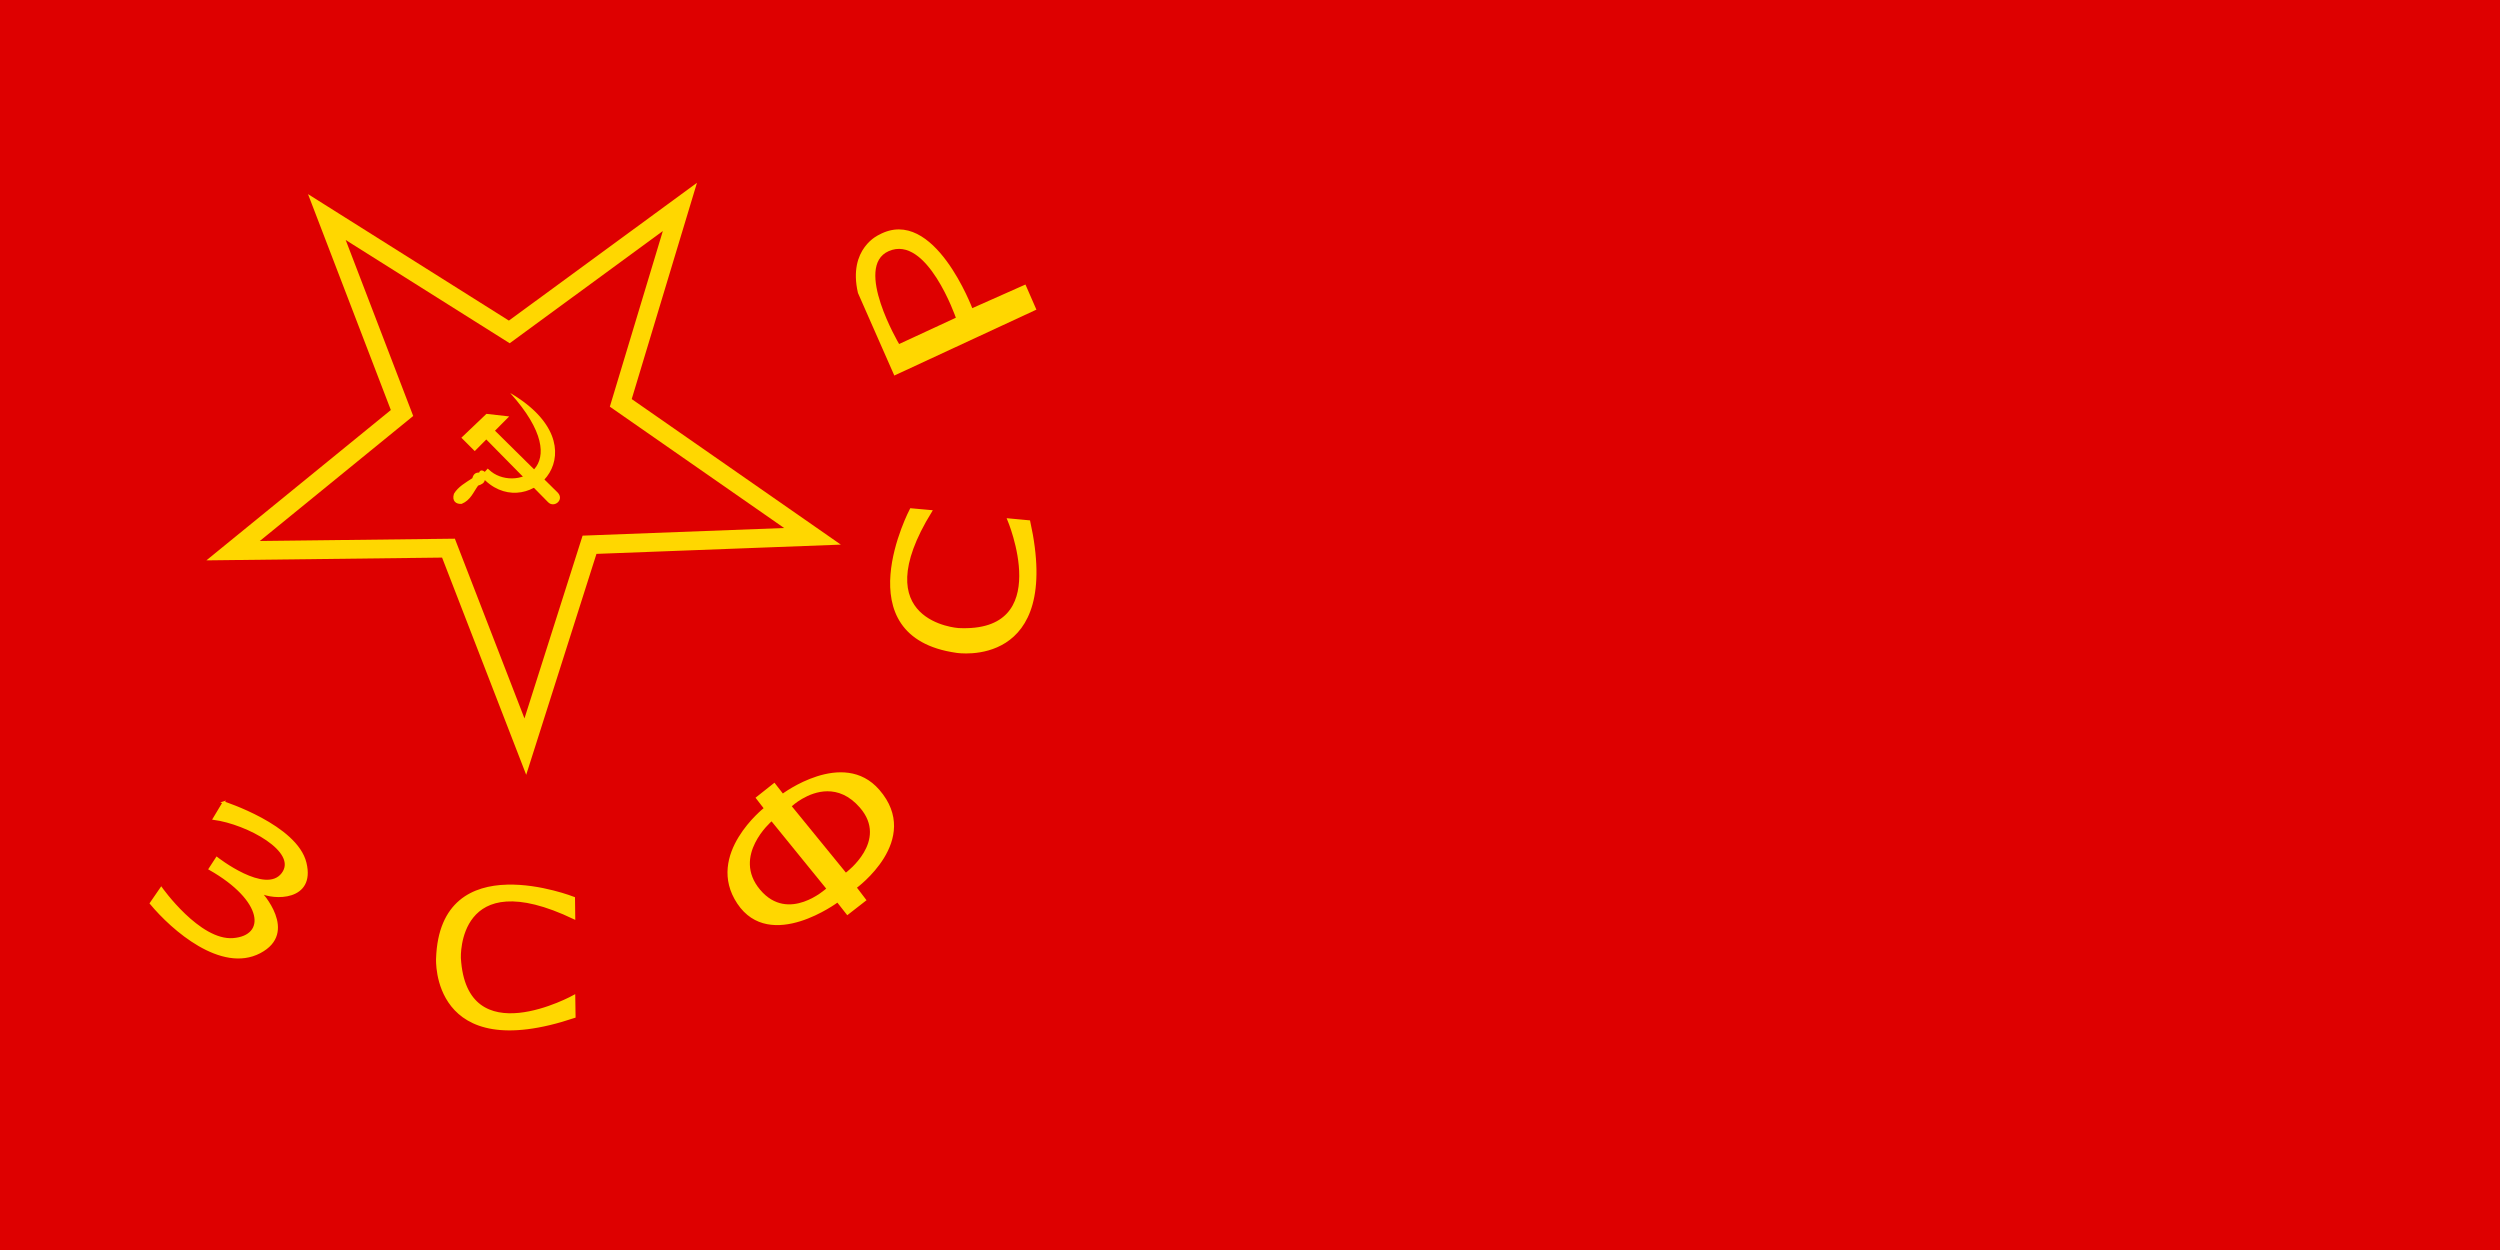 <?xml version="1.0" encoding="UTF-8" standalone="no"?>
<svg xmlns:dc="http://purl.org/dc/elements/1.1/" xmlns:cc="http://creativecommons.org/ns#" xmlns:rdf="http://www.w3.org/1999/02/22-rdf-syntax-ns#" xmlns:svg="http://www.w3.org/2000/svg" xmlns="http://www.w3.org/2000/svg" xmlns:sodipodi="http://sodipodi.sourceforge.net/DTD/sodipodi-0.dtd" xmlns:inkscape="http://www.inkscape.org/namespaces/inkscape" version="1.1" id="Flag_of_the_Tajik_SSR" width="1200" height="600" viewBox="0 0 1200 600" style="overflow: visible;" xml:space="preserve" inkscape:version="0.48.3.1 r9886" sodipodi:docname="Flag_of_Transcaucasian_SFSR.svg"><defs id="defs29"/><sodipodi:namedview pagecolor="#ffffff" bordercolor="#666666" borderopacity="1" objecttolerance="10" gridtolerance="10" guidetolerance="10" inkscape:pageopacity="0" inkscape:pageshadow="2" inkscape:window-width="1600" inkscape:window-height="848" id="namedview27" showgrid="false" inkscape:zoom="0.43604918" inkscape:cx="635.73468" inkscape:cy="74.957018" inkscape:window-x="-8" inkscape:window-y="-8" inkscape:window-maximized="1" inkscape:current-layer="layer1"/>
<path style="fill:#de0000" d="M1200 0 l0 600 l-1200 0 l0 -600 l1200 0 z" id="path3"/>











<g inkscape:groupmode="layer" id="layer1" inkscape:label="Taso" style="display:inline"><path style="fill:none;stroke:#ffd700;stroke-width:9;stroke-linecap:butt;stroke-linejoin:miter;stroke-miterlimit:4;stroke-opacity:1;stroke-dasharray:none" d="M 252.162,358.378 282.973,261.486 390,257.432 l -92.027,-64.054 28.378,-94.054 -81.892,60 -87.568,-55.135 36.081,94.054 -81.081,66.081 103.378,-1.216 z" id="path3009" inkscape:connector-curvature="0" sodipodi:nodetypes="ccccccccccc"/><path style="fill:#ffd700;fill-opacity:1;stroke:#ffd700;stroke-opacity:1" d="m 437.219,244.469 c 0,0 -32.085,60.782 21.938,68.406 0,0 50.498,8.162 34.844,-62.625 l -10.031,-0.938 c 0,0 23.383,54.989 -23.938,52.656 0,0 -46.267,-2.948 -13.125,-56.625 z m -329.875,140.688 -4.719,7.875 c 16.053,2.15 41.139,15.625 32.969,26.375 -8.17,10.75 -31.531,-7.594 -31.531,-7.594 l -3.438,5.281 c 26.517,15.05 27.652,32.398 11.312,33.688 -16.34,1.29 -34.531,-24.5 -34.531,-24.5 l -5.031,7.312 c 10.463,12.613 33.966,33.103 52.312,23.5 18.347,-9.603 0.312,-28.812 0.312,-28.812 6.307,3.297 25.925,3.885 21.625,-14.031 -4.3,-17.917 -39.281,-29.094 -39.281,-29.094 z M 243.312,425.125 c -16.194,0.465 -32.588,7.736 -33.5,35 0,0 -2.747,51.077 65.969,27.969 l -0.156,-10.062 c 0,0 -52.183,29.081 -54.906,-18.219 0,0 -1.997,-46.296 54.906,-19.062 L 275.5,431 c 0,0 -15.994,-6.34 -32.188,-5.875 z m 163.465,13.483 8.457,-6.593 -4.587,-6.02 c 0,0 31.617,-22.889 11.037,-46.583 -17.057,-19.637 -46.01,2.15 -46.01,2.15 l -4.013,-5.16 -8.313,6.593 3.87,5.017 c 0,0 -28.38,22.217 -12.9,45.436 15.48,23.22 47.73,-0.86 47.73,-0.86 z m 90.047,-290.229 -4.865,-11.149 -25.541,11.351 c 0,0 -18.446,-49.459 -44.189,-35.473 0,0 -14.797,6.284 -9.932,27.365 l 17.23,39.122 z" id="path3799" inkscape:connector-curvature="0" sodipodi:nodetypes="cccccccccsccsccscscsccccccscccsccccsccccccccc"/></g><g inkscape:groupmode="layer" id="layer2" inkscape:label="Taso#1" style="display:inline"><path style="fill:#de0000;fill-opacity:1;stroke:none;overflow:visible" d="M 397.125,379.812 C 387.664,379.864 380.062,387 380.062,387 l 25.969,31.844 c 0,0 20.662,-15.167 6.688,-31.219 -5.156,-5.923 -10.638,-7.84 -15.594,-7.812 z M 370.344,394.25 c 0,0 -19.191,16.576 -5.469,32.844 13.567,16.083 31.693,-0.57 31.693,-0.57 z m 88.463,-241.734 c 0,0 -13.825,-40.082 -32.25,-31.963 -16.913,7.453 5.017,44.576 5.017,44.576 z" id="path3823-0" inkscape:connector-curvature="0" sodipodi:nodetypes="sccsscscccscc"/></g><g style="fill-rule:evenodd" id="g3019" transform="matrix(0.354,0,0,0.354,137.582,167.374)"><path sodipodi:nodetypes="ccccccccc" inkscape:connector-curvature="0" id="hammer_head" d="m 270.923,88.355 -33.985,32.37 18.125,18.125 15.651,-15.756 c 30.522,30.98 54.246,55.065 83.719,84.977 8.16,8.46 22.368,-3.044 13.269,-12.812 -31.139,-30.347 -52.722,-52.251 -85.165,-84.067 l 19.235,-19.348 z" style="fill:#ffd700;fill-opacity:1;fill-rule:evenodd;stroke:none"/><g transform="matrix(0.833,0,0,0.833,89.123,-182.301)" id="g3852"><path sodipodi:nodetypes="cccccccccccc" inkscape:connector-curvature="0" id="sickle_handle" d="m 216.781,433.75 c 72.961,67.686 191.195,-54.364 40.094,-142.812 l 5e-5,0 c 112.447,124.93 4.494,163.227 -34.594,124.688 L 220.312,414 c -1.596,1.792 -3.195,3.58 -4.789,5.373 -3.028,-2.859 -7.732,-3.699 -9.18,1.189 -5.951,-0.412 -9.442,2.885 -11,9.062 -11.069,7.333 -23.051,13.767 -29.938,25.281 -3.936,12.18 3.849,17.477 12.656,16.469 14.437,-5.998 18.899,-18.961 26.625,-29.656 5.462,-1.739 10.088,-4.076 10.936,-9.048" style="fill:#ffd700;fill-opacity:1;fill-rule:evenodd;stroke:none"/></g></g></svg>